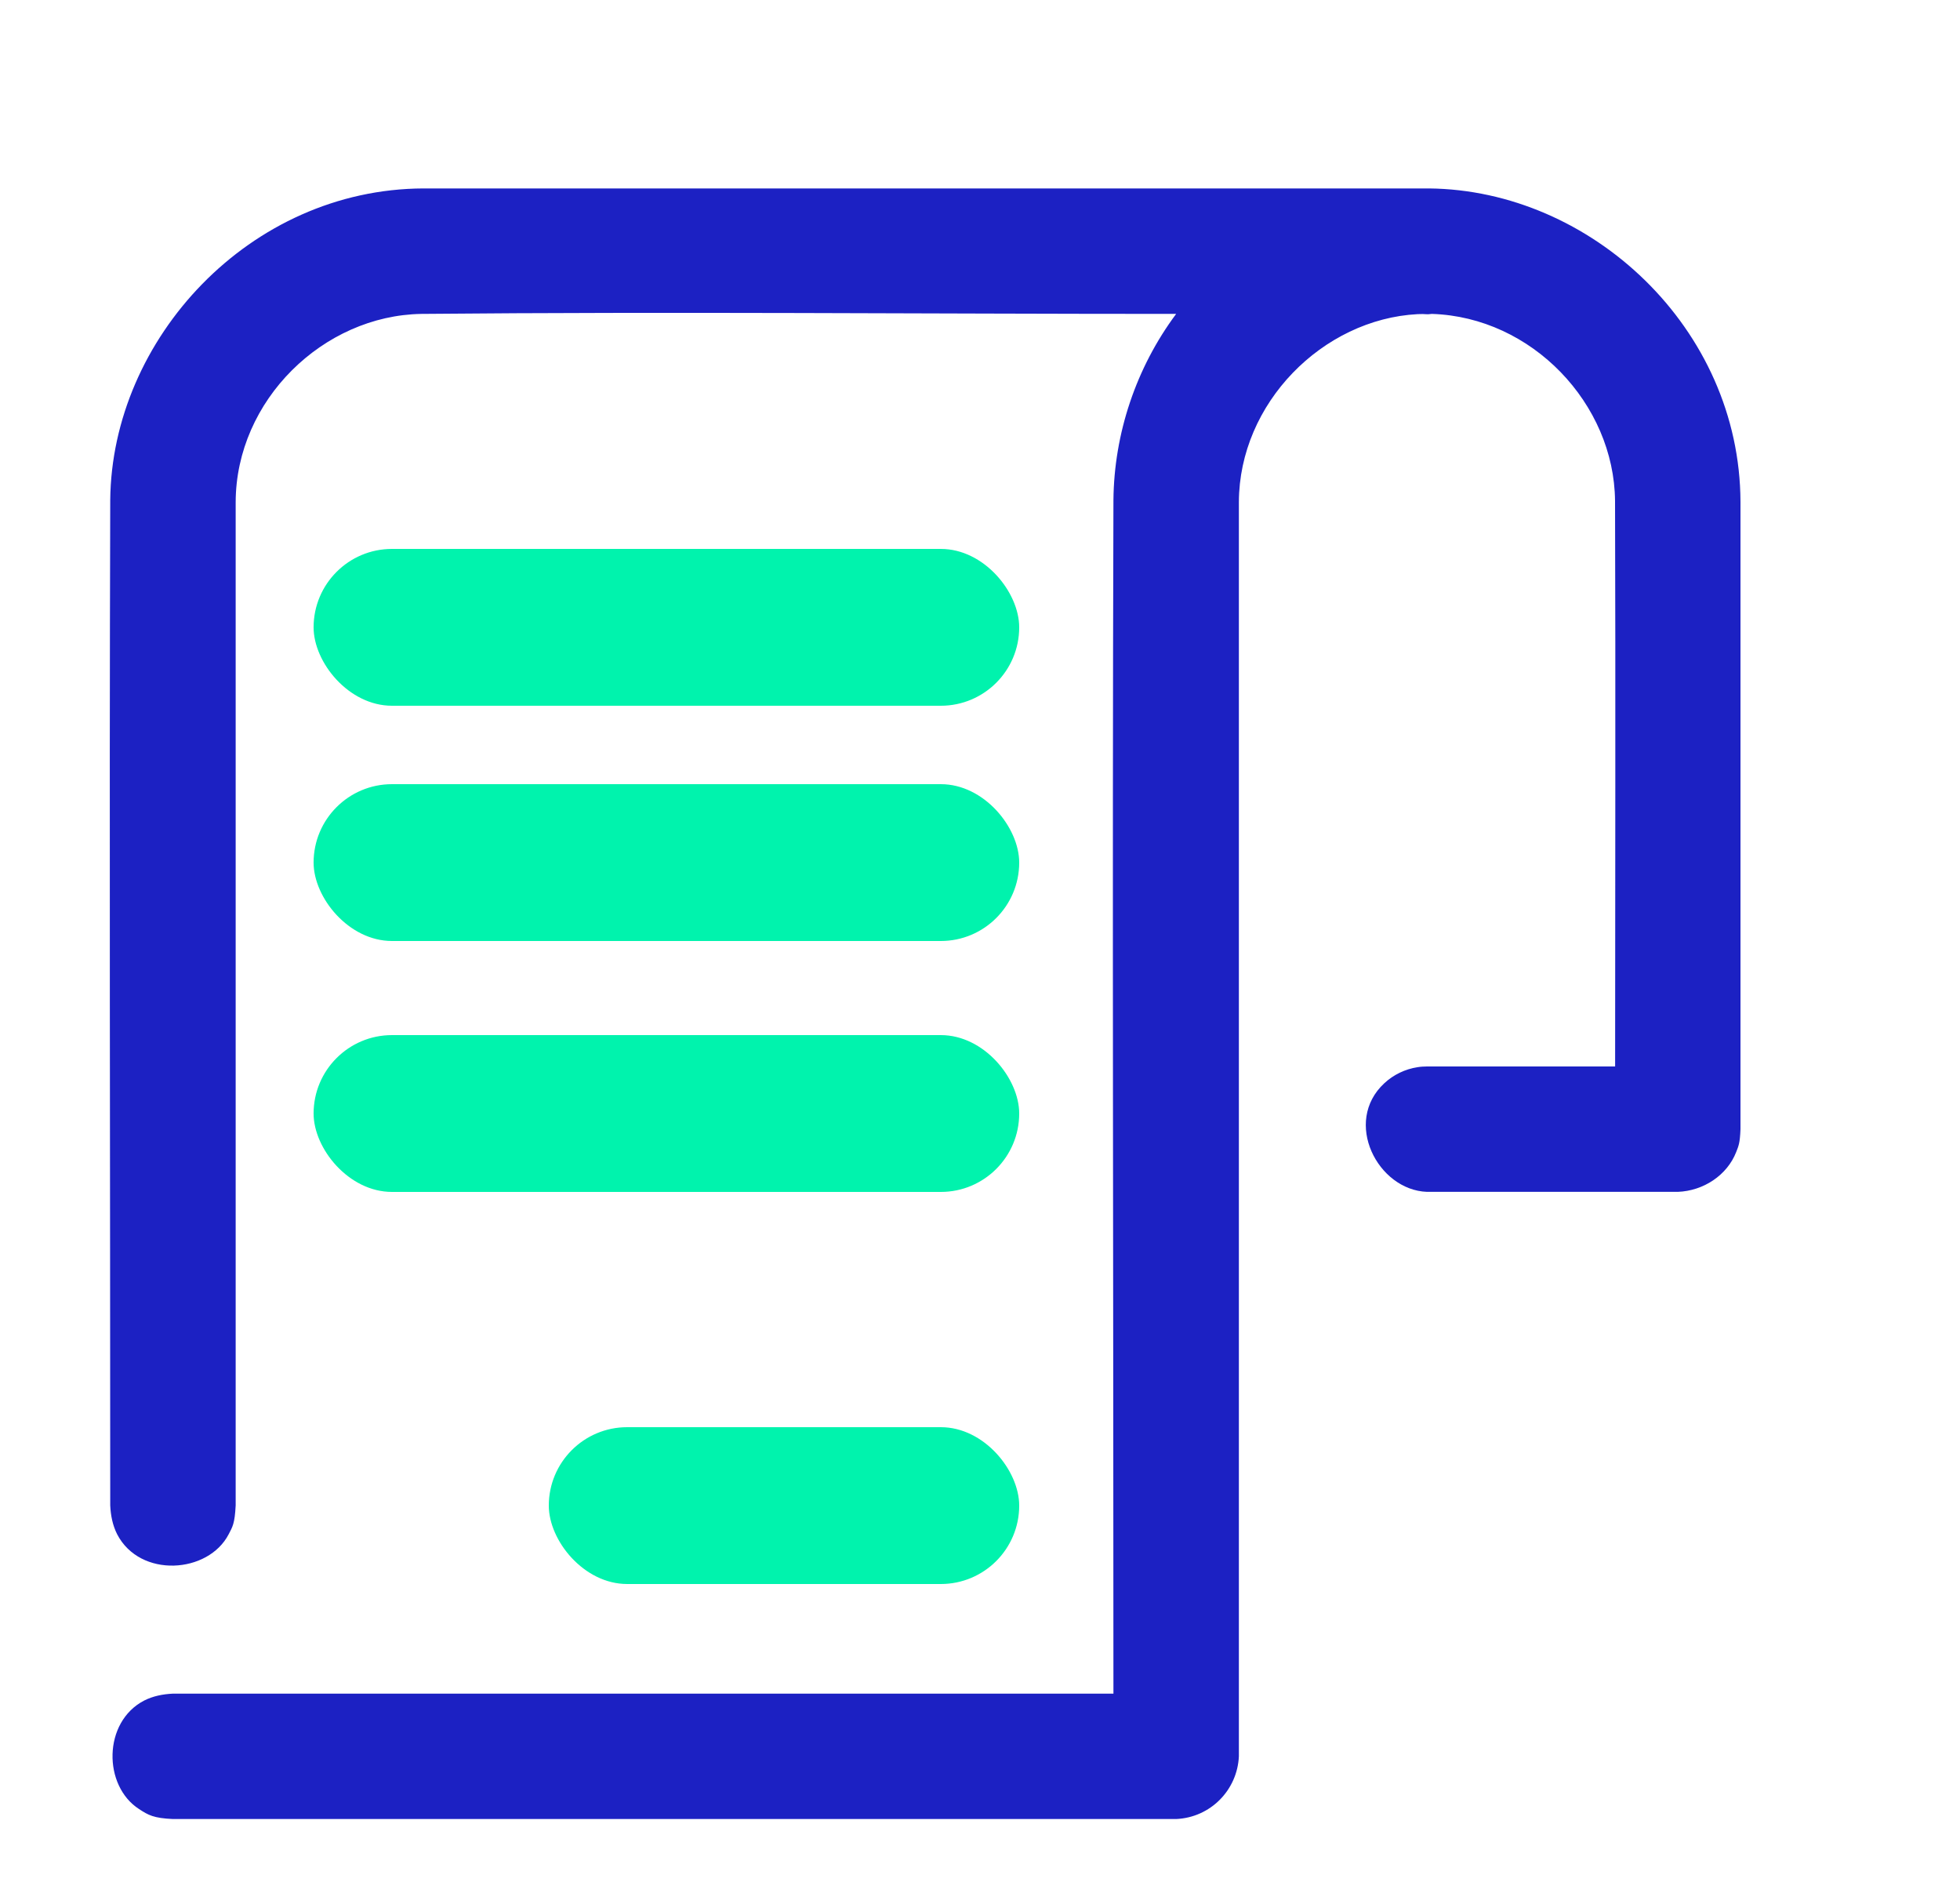 <svg width="25" height="24" viewBox="0 0 25 24" fill="none" xmlns="http://www.w3.org/2000/svg">
<g clip-path="url(#clip0_147_875)">
<path d="M18.206 2.403C18.213 2.403 18.22 2.403 18.227 2.403C20.29 2.423 22.193 4.181 22.2 6.401V14.399C22.193 14.583 22.175 14.614 22.145 14.692C22.029 14.988 21.727 15.187 21.4 15.199H18.201C17.571 15.176 17.126 14.306 17.657 13.814C17.774 13.705 17.924 13.633 18.082 13.609C18.134 13.601 18.148 13.602 18.201 13.6H20.601C20.601 11.195 20.608 8.791 20.6 6.387C20.589 5.151 19.542 4.043 18.263 4.003C18.181 4.015 18.199 4 18.082 4.006C16.871 4.07 15.806 5.141 15.802 6.403V22.398C15.782 22.826 15.442 23.177 15.002 23.197H2.206C1.958 23.186 1.89 23.146 1.774 23.07C1.313 22.774 1.311 21.959 1.839 21.686C1.951 21.629 2.077 21.604 2.206 21.598H14.202C14.202 16.524 14.186 11.45 14.202 6.377C14.21 5.528 14.491 4.689 15.002 4.003L15.002 4.003C11.793 4.003 8.584 3.973 5.375 4.003C4.124 4.023 3.01 5.103 3.006 6.403V19.198C2.994 19.432 2.966 19.47 2.917 19.565C2.657 20.068 1.786 20.129 1.494 19.565C1.437 19.452 1.412 19.327 1.406 19.198C1.406 14.925 1.393 10.65 1.406 6.377C1.425 4.322 3.184 2.41 5.403 2.403H18.201H18.206ZM11.803 19.998H8.604C8.123 19.989 7.716 19.508 7.823 19.025C7.902 18.673 8.238 18.406 8.604 18.398H11.803C11.814 18.398 11.824 18.399 11.834 18.399C12.44 18.435 12.829 19.257 12.396 19.735C12.246 19.9 12.024 19.994 11.803 19.998ZM11.803 15.199H5.405C4.896 15.185 4.475 14.634 4.65 14.135C4.749 13.853 5.018 13.639 5.315 13.605C5.355 13.6 5.365 13.601 5.405 13.6H11.803C11.818 13.6 11.833 13.601 11.848 13.601C12.03 13.617 12.09 13.644 12.19 13.699C12.653 13.955 12.732 14.721 12.266 15.052C12.131 15.147 11.967 15.194 11.803 15.199ZM11.803 12H5.405C5.221 11.995 5.161 11.97 5.058 11.921C4.57 11.686 4.457 10.892 4.942 10.548C5.076 10.453 5.241 10.406 5.405 10.401H11.803C11.818 10.401 11.833 10.402 11.848 10.402C12.437 10.452 12.837 11.244 12.399 11.734C12.27 11.879 12.086 11.974 11.893 11.995C11.853 12 11.842 11.999 11.803 12ZM11.803 8.801H5.405C4.896 8.787 4.475 8.237 4.65 7.737C4.749 7.455 5.018 7.24 5.315 7.207C5.355 7.203 5.365 7.203 5.405 7.202H11.803C11.818 7.202 11.833 7.203 11.848 7.203C12.03 7.219 12.09 7.246 12.19 7.302C12.653 7.557 12.732 8.323 12.266 8.654C12.131 8.749 11.967 8.797 11.803 8.801Z" fill="#1C21C3"/>
<rect x="4" y="7" width="9" height="2" rx="1" fill="#00F3AD"/>
<rect x="4" y="10" width="9" height="2" rx="1" fill="#00F3AD"/>
<rect x="4" y="13.2" width="9" height="2" rx="1" fill="#00F3AD"/>
<rect x="7" y="18.2" width="6" height="2" rx="1" fill="#00F3AD"/>
</g>
<defs>
<clipPath id="clip0_147_875">
<rect width="25.6" height="32" fill="white" transform="translate(-1)"/>
</clipPath>
</defs>
</svg>
